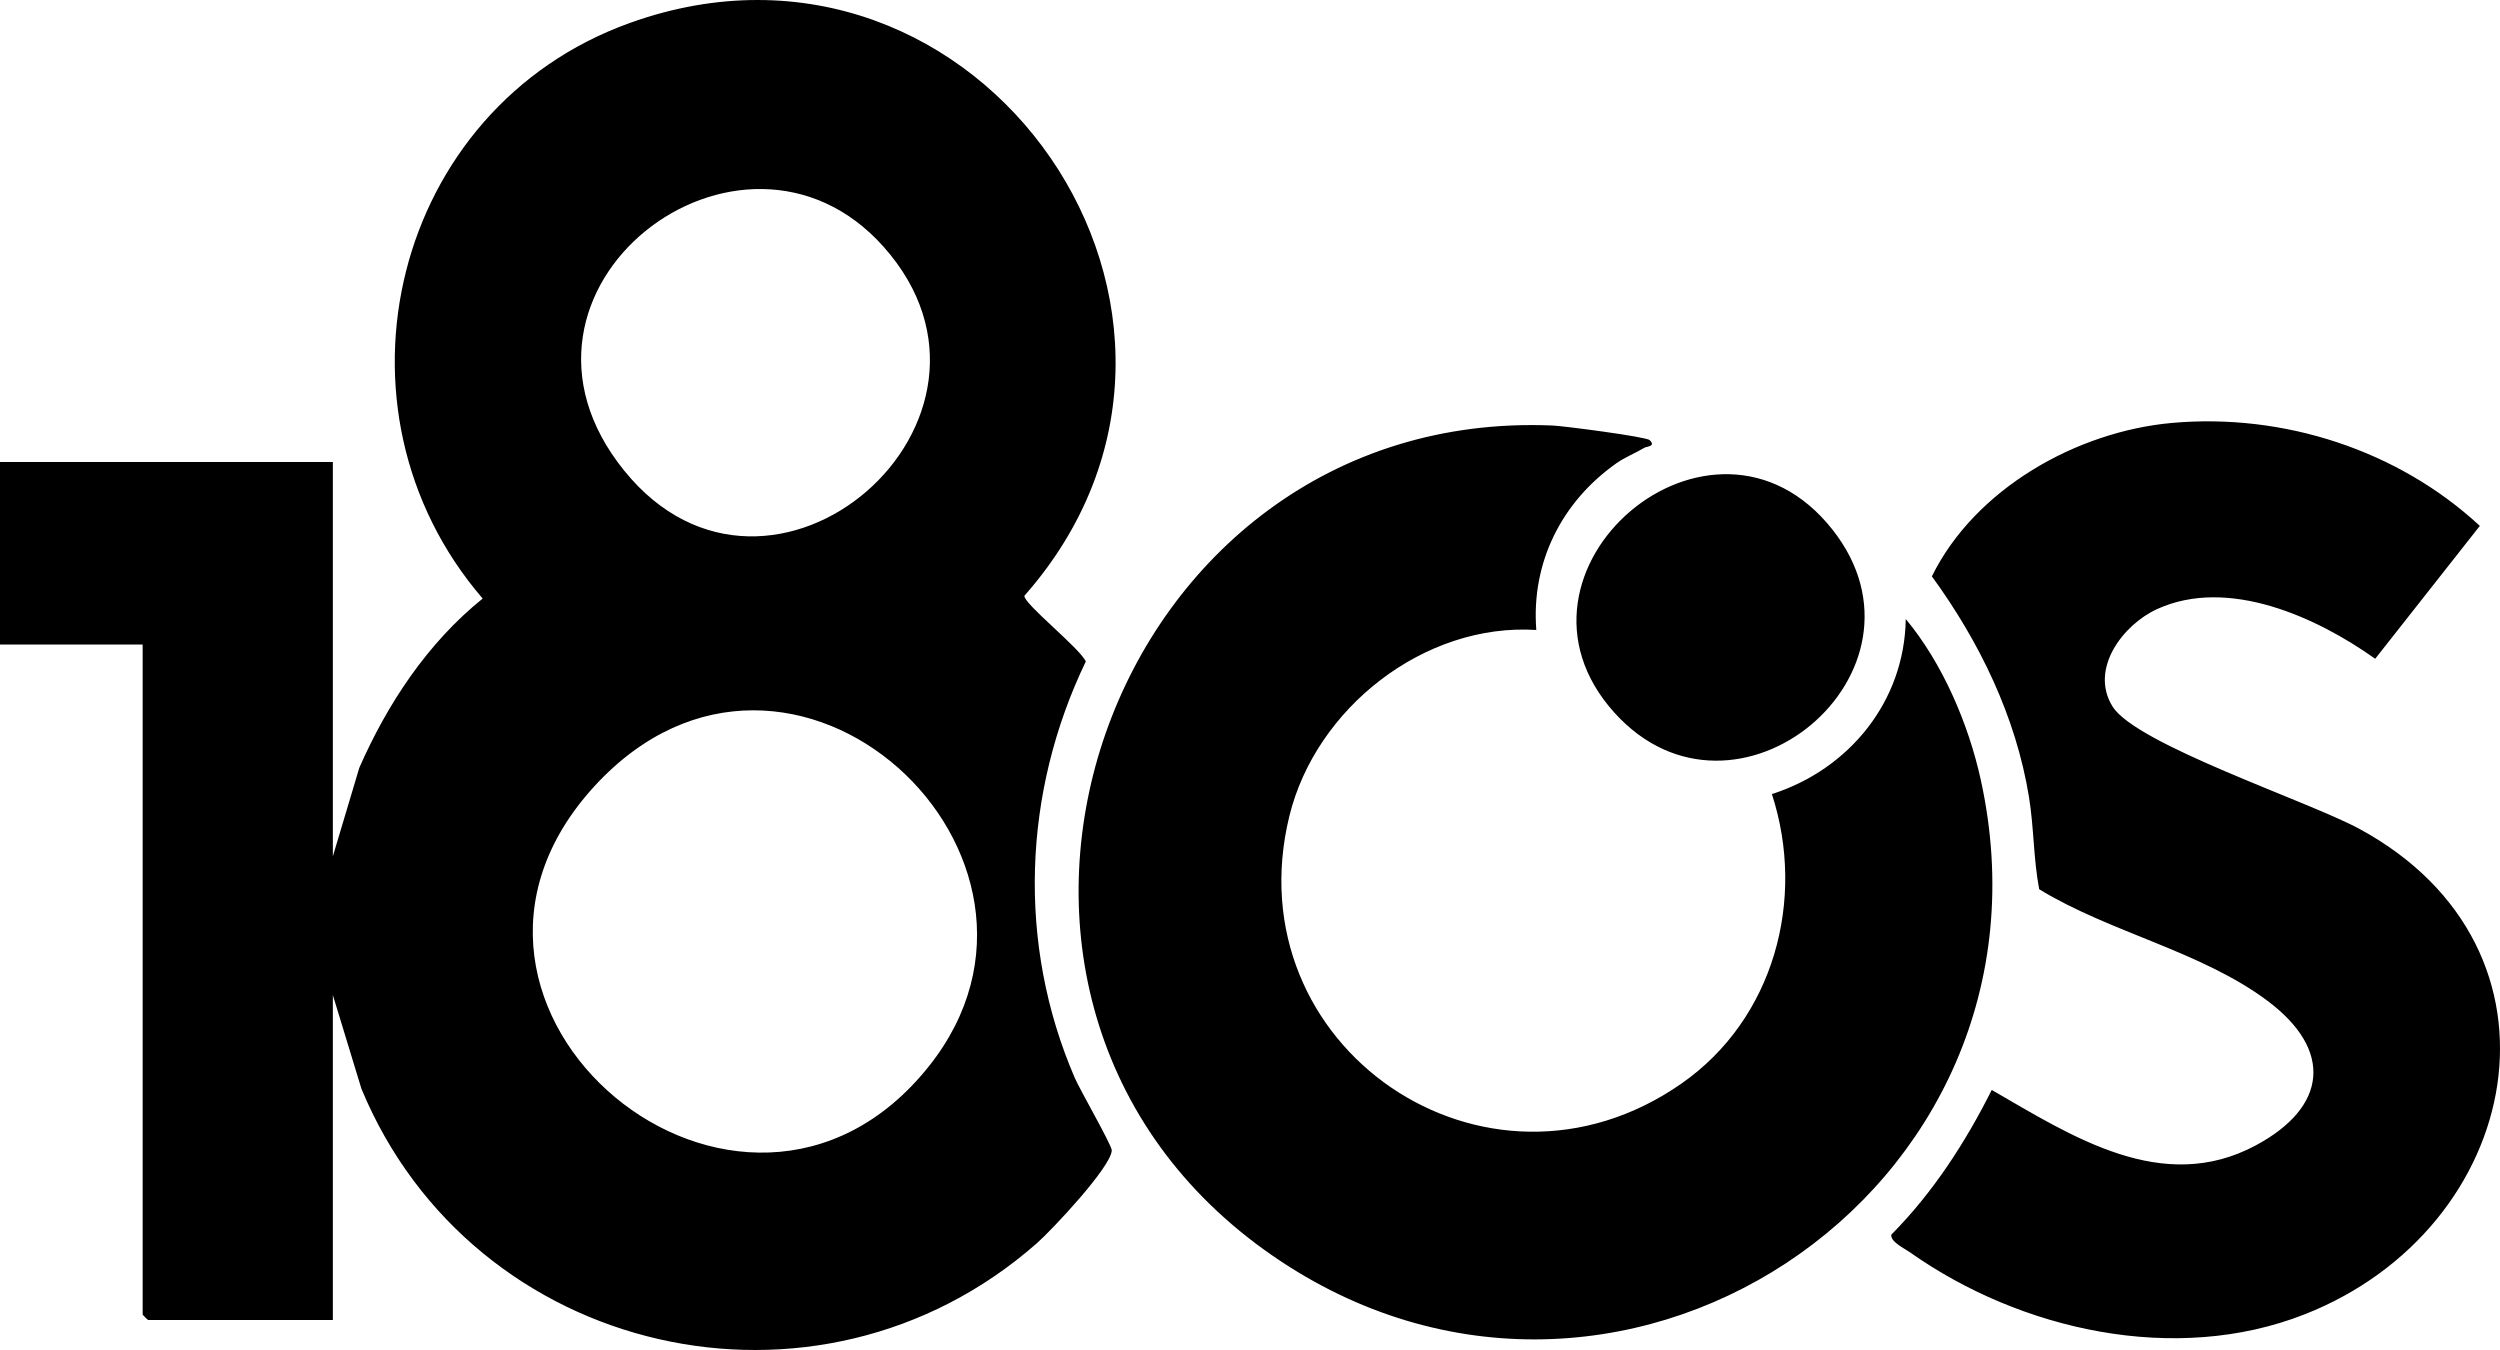 <?xml version="1.0" encoding="UTF-8"?>
<svg xmlns="http://www.w3.org/2000/svg" width="100" height="54" viewBox="0 0 100 54" fill="none">
  <path d="M13.314 34.253L14.373 30.709C15.504 28.135 17.106 25.718 19.307 23.942C12.765 16.345 15.705 4.322 25.199 0.916C39.218 -4.114 50.782 12.707 40.977 23.83C40.923 24.13 43.206 25.936 43.432 26.46C40.914 31.691 40.678 37.757 42.99 43.113C43.2 43.599 44.47 45.806 44.47 46.009C44.47 46.655 42.065 49.211 41.475 49.729C32.683 57.462 18.903 54.274 14.458 43.553L13.314 39.802V52.8H5.926C5.91 52.8 5.706 52.596 5.706 52.581V25.782H0V18.48H13.314V34.253ZM24.967 18.824C30.823 26.069 41.513 16.782 35.336 9.862C29.667 3.512 19.093 11.558 24.967 18.824ZM23.797 31.427C15.592 40.33 29.699 52.02 37.16 42.646C43.824 34.273 31.64 22.918 23.797 31.427ZM62.108 17.021C44.29 16.265 36.096 39.578 50.578 49.998C64.374 59.925 82.873 47.752 79.229 31.184C78.738 28.949 77.696 26.52 76.23 24.76C76.184 28.06 73.961 30.776 70.876 31.763C72.25 35.991 70.95 40.768 67.263 43.34C59.433 48.8 49.323 41.859 51.574 32.645C52.627 28.333 56.966 24.911 61.452 25.199C61.243 22.495 62.47 20.074 64.651 18.534C65.004 18.284 65.412 18.13 65.776 17.91C65.865 17.857 66.25 17.859 65.987 17.605C65.846 17.469 62.552 17.04 62.108 17.021ZM77.275 23.054C79.176 25.663 80.639 28.667 81.16 31.886C81.359 33.108 81.336 34.351 81.567 35.569C84.402 37.301 88.041 38.045 90.701 40.034C93.319 41.991 93.115 44.271 90.228 45.817C86.498 47.814 82.891 45.458 79.67 43.598C78.607 45.713 77.323 47.698 75.653 49.387C75.603 49.665 76.19 49.946 76.388 50.085C80.824 53.22 87.012 54.602 92.174 52.578C100.951 49.137 103.25 37.966 94.374 33.154C92.328 32.045 85.441 29.775 84.501 28.259C83.572 26.762 84.914 24.987 86.29 24.361C89.126 23.07 92.667 24.684 95.008 26.351L99.193 21.036C95.927 18.005 91.335 16.518 86.88 16.917C83.052 17.261 78.994 19.562 77.275 23.054ZM73.299 21.185C68.505 15.112 59.465 22.835 64.575 28.505C69.411 33.871 77.8 26.889 73.299 21.185Z" fill="black"></path>
</svg>
